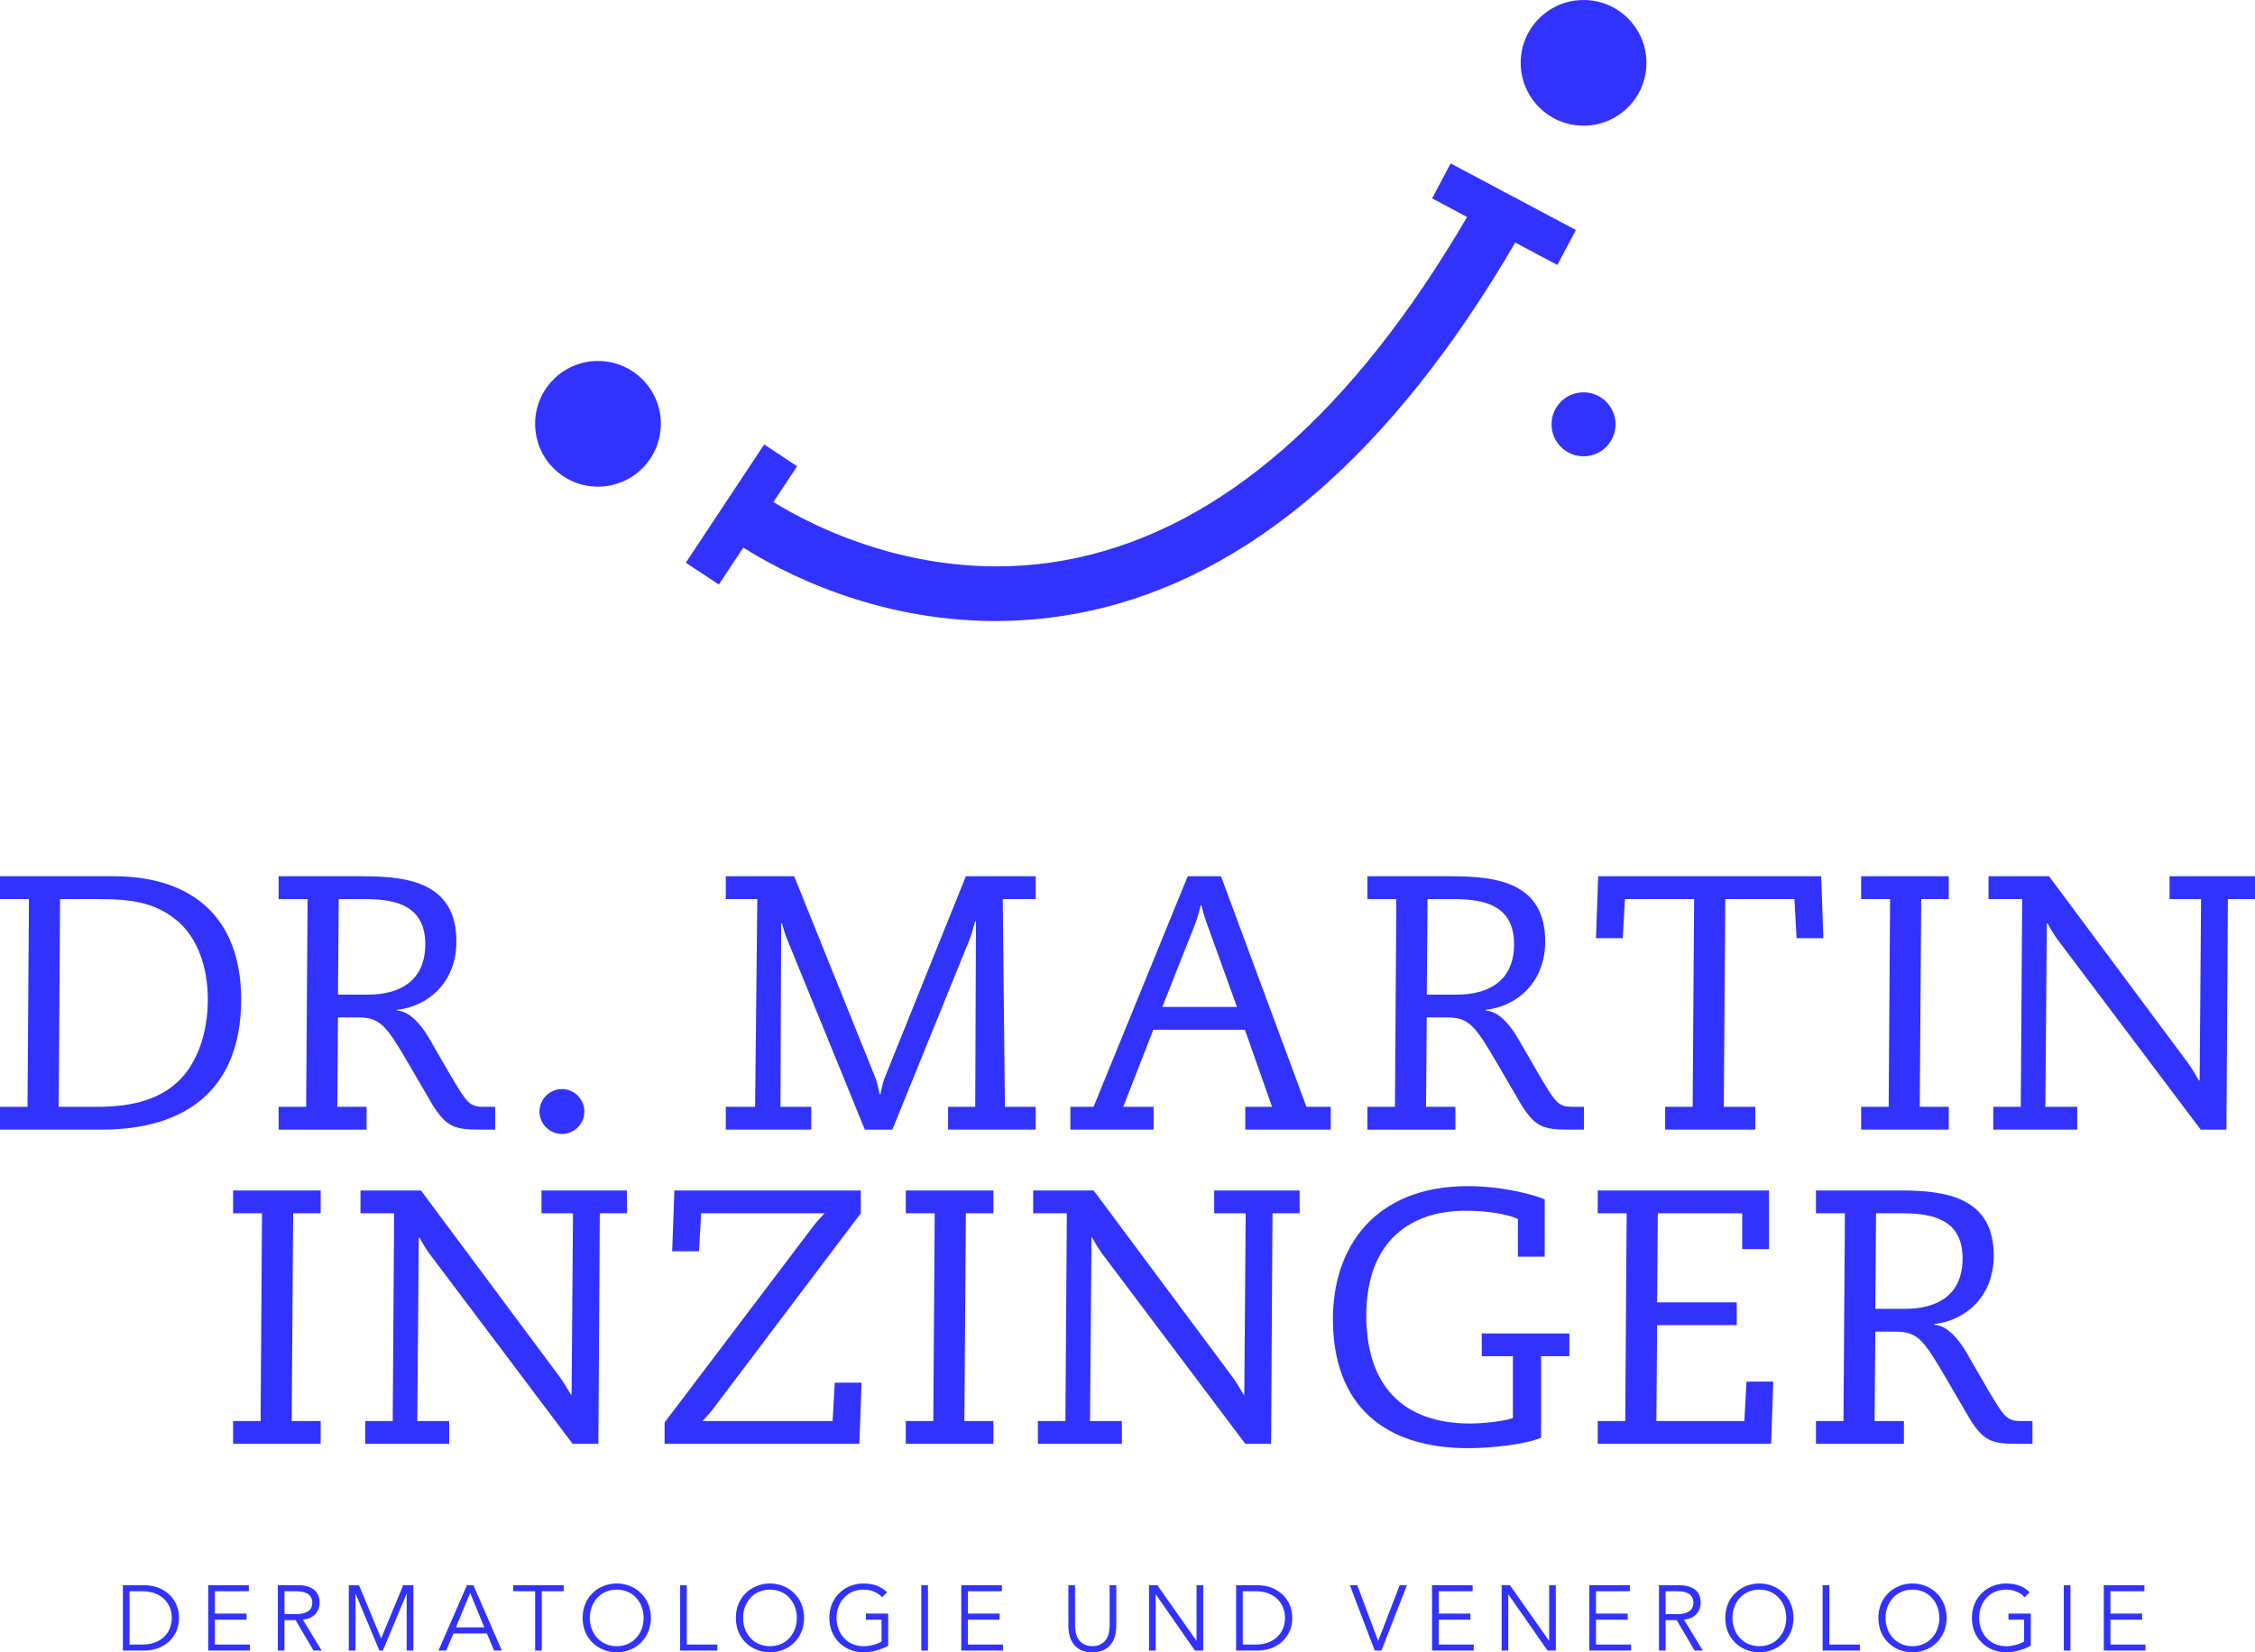 <?xml version="1.0" encoding="UTF-8"?> <svg xmlns="http://www.w3.org/2000/svg" id="Ebene_2" viewBox="0 0 545.945 400.144"><defs><style>.cls-1{fill:#3232ff;stroke-width:0px;}</style></defs><g id="Ebene_1-2"><path class="cls-1" d="M29.751,383.895h5.267c.981,0,1.975.168,2.956.476.995.336,1.891.84,2.69,1.485.798.672,1.443,1.513,1.933,2.493.49,1.009.742,2.157.742,3.474s-.252,2.465-.742,3.446c-.49.981-1.135,1.821-1.933,2.493-.798.644-1.695,1.149-2.69,1.485-.981.308-1.975.476-2.956.476h-5.267v-15.829ZM31.362,398.267h3.138c1.205,0,2.255-.196,3.138-.56.897-.364,1.639-.84,2.227-1.457s1.023-1.289,1.303-2.045c.28-.784.42-1.569.42-2.381,0-.84-.14-1.625-.42-2.409-.28-.756-.714-1.429-1.303-2.045-.588-.616-1.331-1.093-2.227-1.457-.883-.364-1.933-.56-3.138-.56h-3.138v12.916Z"></path><path class="cls-1" d="M52.024,398.267h8.489v1.457h-10.1v-15.829h9.834v1.457h-8.223v5.407h7.677v1.485h-7.677v6.024Z"></path><path class="cls-1" d="M68.876,399.724h-1.611v-15.829h4.889c1.611,0,2.872.336,3.81,1.037.939.7,1.401,1.765,1.401,3.194,0,1.093-.35,2.017-1.037,2.774-.7.756-1.709,1.205-3.012,1.317l4.567,7.508h-1.975l-4.343-7.368h-2.69v7.368ZM68.876,390.899h2.872c.714,0,1.317-.084,1.821-.224.504-.168.897-.364,1.191-.588.308-.252.518-.56.658-.897.126-.336.196-.672.196-1.065s-.07-.728-.196-1.065c-.14-.336-.35-.644-.658-.897-.294-.252-.686-.448-1.191-.588s-1.107-.224-1.821-.224h-2.872v5.547Z"></path><path class="cls-1" d="M92.27,396.782l5.351-12.888h2.451v15.829h-1.611v-13.7h-.042l-5.729,13.7h-.84l-5.729-13.7h-.056v13.7h-1.611v-15.829h2.465l5.351,12.888Z"></path><path class="cls-1" d="M108.029,399.724h-1.877l6.892-15.829h1.569l6.892,15.829h-1.877l-1.751-4.146h-8.097l-1.751,4.146ZM110.382,394.093h6.864l-3.418-8.321-3.446,8.321Z"></path><path class="cls-1" d="M131.171,399.724h-1.611v-14.372h-5.309v-1.457h12.229v1.457h-5.309v14.372Z"></path><path class="cls-1" d="M157.576,391.824c0,1.205-.21,2.297-.63,3.334-.42,1.009-.995,1.877-1.737,2.606-.742.756-1.611,1.317-2.62,1.737s-2.101.644-3.278.644-2.269-.224-3.278-.644-1.877-.981-2.62-1.737c-.742-.728-1.317-1.597-1.737-2.606-.406-1.037-.616-2.129-.616-3.334,0-1.233.21-2.325.616-3.362.42-1.009.995-1.877,1.737-2.606.742-.756,1.611-1.317,2.62-1.737,1.009-.42,2.101-.644,3.278-.644s2.269.224,3.278.644c1.009.42,1.877.981,2.62,1.737.742.728,1.317,1.597,1.737,2.606.42,1.037.63,2.129.63,3.362ZM155.825,391.824c0-.925-.154-1.793-.448-2.634-.294-.812-.728-1.541-1.289-2.157-.56-.644-1.233-1.149-2.045-1.513-.798-.364-1.709-.56-2.732-.56-1.009,0-1.919.196-2.732.56-.798.364-1.485.869-2.045,1.513-.56.616-.981,1.345-1.289,2.157-.294.84-.448,1.709-.448,2.634,0,.897.154,1.765.448,2.606.308.812.728,1.541,1.289,2.157.56.644,1.247,1.149,2.045,1.513.812.364,1.723.56,2.732.56,1.023,0,1.933-.196,2.732-.56.812-.364,1.485-.869,2.045-1.513.56-.616.995-1.345,1.289-2.157.294-.84.448-1.709.448-2.606Z"></path><path class="cls-1" d="M166.275,398.267h7.396v1.457h-9.007v-15.829h1.611v14.372Z"></path><path class="cls-1" d="M194.67,391.824c0,1.205-.21,2.297-.63,3.334-.42,1.009-.995,1.877-1.737,2.606-.742.756-1.611,1.317-2.62,1.737-1.009.42-2.101.644-3.278.644s-2.269-.224-3.278-.644-1.877-.981-2.62-1.737c-.742-.728-1.317-1.597-1.737-2.606-.406-1.037-.616-2.129-.616-3.334,0-1.233.21-2.325.616-3.362.42-1.009.995-1.877,1.737-2.606.742-.756,1.611-1.317,2.62-1.737,1.009-.42,2.101-.644,3.278-.644s2.269.224,3.278.644,1.877.981,2.62,1.737c.742.728,1.317,1.597,1.737,2.606.42,1.037.63,2.129.63,3.362ZM192.919,391.824c0-.925-.154-1.793-.448-2.634-.294-.812-.728-1.541-1.289-2.157-.56-.644-1.233-1.149-2.045-1.513-.798-.364-1.709-.56-2.732-.56-1.009,0-1.919.196-2.732.56-.798.364-1.485.869-2.045,1.513-.56.616-.981,1.345-1.289,2.157-.294.84-.448,1.709-.448,2.634,0,.897.154,1.765.448,2.606.308.812.728,1.541,1.289,2.157.56.644,1.247,1.149,2.045,1.513.812.364,1.723.56,2.732.56,1.023,0,1.933-.196,2.732-.56.812-.364,1.485-.869,2.045-1.513.56-.616.995-1.345,1.289-2.157.294-.84.448-1.709.448-2.606Z"></path><path class="cls-1" d="M213.567,386.809c-.546-.588-1.177-1.037-1.933-1.345-.742-.336-1.611-.504-2.592-.504-1.009,0-1.919.196-2.732.56-.798.364-1.485.869-2.045,1.513-.56.616-.981,1.345-1.289,2.157-.294.84-.448,1.709-.448,2.634,0,.897.154,1.765.448,2.606.308.812.728,1.541,1.289,2.157.56.644,1.247,1.149,2.045,1.513.812.364,1.723.56,2.732.56.826,0,1.611-.112,2.367-.308.742-.196,1.429-.476,2.017-.812v-5.295h-3.782v-1.485h5.393v7.761c-.897.532-1.877.925-2.942,1.205-1.065.28-2.087.42-3.054.42-1.177,0-2.269-.224-3.278-.644-1.009-.42-1.877-.981-2.62-1.737-.742-.728-1.317-1.597-1.737-2.606-.406-1.037-.616-2.129-.616-3.334,0-1.233.21-2.325.616-3.362.42-1.009.995-1.877,1.737-2.606.742-.756,1.611-1.317,2.62-1.737s2.101-.644,3.278-.644c1.275,0,2.367.196,3.278.532.925.364,1.737.897,2.451,1.597l-1.205,1.205Z"></path><path class="cls-1" d="M224.662,399.724h-1.611v-15.829h1.611v15.829Z"></path><path class="cls-1" d="M234.341,398.267h8.489v1.457h-10.1v-15.829h9.834v1.457h-8.223v5.407h7.677v1.485h-7.677v6.024Z"></path><path class="cls-1" d="M270.258,393.813c0,.672-.084,1.373-.238,2.101s-.448,1.429-.883,2.045c-.434.644-1.023,1.149-1.779,1.569-.756.392-1.723.616-2.9.616-1.191,0-2.171-.224-2.914-.616-.742-.42-1.331-.925-1.765-1.569-.434-.616-.728-1.317-.883-2.045s-.238-1.429-.238-2.101v-9.918h1.611v9.75c0,.756.084,1.401.224,1.961.154.532.35,1.009.602,1.373.238.364.518.672.826.897.294.196.602.364.911.504.308.112.602.196.883.224s.532.056.742.056c.196,0,.434-.028.728-.056s.588-.112.897-.224c.308-.14.602-.308.911-.504.308-.224.588-.532.826-.897.252-.364.448-.84.602-1.373.14-.56.224-1.205.224-1.961v-9.75h1.611v9.918Z"></path><path class="cls-1" d="M289.646,397.315h.042v-13.42h1.611v15.829h-2.003l-9.442-13.56h-.056v13.56h-1.611v-15.829h2.017l9.442,13.42Z"></path><path class="cls-1" d="M299.269,383.895h5.267c.981,0,1.975.168,2.956.476.995.336,1.891.84,2.69,1.485.798.672,1.443,1.513,1.933,2.493.49,1.009.742,2.157.742,3.474s-.252,2.465-.742,3.446-1.135,1.821-1.933,2.493c-.798.644-1.695,1.149-2.69,1.485-.981.308-1.975.476-2.956.476h-5.267v-15.829ZM300.88,398.267h3.138c1.205,0,2.255-.196,3.138-.56.897-.364,1.639-.84,2.227-1.457s1.023-1.289,1.303-2.045c.28-.784.42-1.569.42-2.381,0-.84-.14-1.625-.42-2.409-.28-.756-.714-1.429-1.303-2.045s-1.331-1.093-2.227-1.457c-.883-.364-1.933-.56-3.138-.56h-3.138v12.916Z"></path><path class="cls-1" d="M333.631,397.315h.056l5.183-13.42h1.751l-6.178,15.829h-1.611l-6.024-15.829h1.793l5.029,13.42Z"></path><path class="cls-1" d="M348.312,398.267h8.489v1.457h-10.1v-15.829h9.834v1.457h-8.223v5.407h7.677v1.485h-7.677v6.024Z"></path><path class="cls-1" d="M375.012,397.315h.042v-13.42h1.611v15.829h-2.003l-9.442-13.56h-.056v13.56h-1.611v-15.829h2.017l9.442,13.42Z"></path><path class="cls-1" d="M386.4,398.267h8.489v1.457h-10.1v-15.829h9.834v1.457h-8.223v5.407h7.677v1.485h-7.677v6.024Z"></path><path class="cls-1" d="M403.252,399.724h-1.611v-15.829h4.889c1.611,0,2.872.336,3.81,1.037s1.401,1.765,1.401,3.194c0,1.093-.35,2.017-1.037,2.774-.7.756-1.709,1.205-3.012,1.317l4.567,7.508h-1.975l-4.343-7.368h-2.69v7.368ZM403.252,390.899h2.872c.714,0,1.317-.084,1.821-.224.504-.168.897-.364,1.191-.588.308-.252.518-.56.658-.897.126-.336.196-.672.196-1.065s-.07-.728-.196-1.065c-.14-.336-.35-.644-.658-.897-.294-.252-.686-.448-1.191-.588s-1.107-.224-1.821-.224h-2.872v5.547Z"></path><path class="cls-1" d="M434.211,391.824c0,1.205-.21,2.297-.63,3.334-.42,1.009-.995,1.877-1.737,2.606-.742.756-1.611,1.317-2.62,1.737s-2.101.644-3.278.644-2.269-.224-3.278-.644-1.877-.981-2.62-1.737c-.742-.728-1.317-1.597-1.737-2.606-.406-1.037-.616-2.129-.616-3.334,0-1.233.21-2.325.616-3.362.42-1.009.995-1.877,1.737-2.606.742-.756,1.611-1.317,2.62-1.737,1.009-.42,2.101-.644,3.278-.644s2.269.224,3.278.644c1.009.42,1.877.981,2.62,1.737.742.728,1.317,1.597,1.737,2.606.42,1.037.63,2.129.63,3.362ZM432.459,391.824c0-.925-.154-1.793-.448-2.634-.294-.812-.728-1.541-1.289-2.157-.56-.644-1.233-1.149-2.045-1.513-.798-.364-1.709-.56-2.732-.56-1.009,0-1.919.196-2.732.56-.798.364-1.485.869-2.045,1.513-.56.616-.981,1.345-1.289,2.157-.294.84-.448,1.709-.448,2.634,0,.897.154,1.765.448,2.606.308.812.728,1.541,1.289,2.157.56.644,1.247,1.149,2.045,1.513.812.364,1.723.56,2.732.56,1.023,0,1.933-.196,2.732-.56.812-.364,1.485-.869,2.045-1.513.56-.616.995-1.345,1.289-2.157.294-.84.448-1.709.448-2.606Z"></path><path class="cls-1" d="M442.882,398.267h7.396v1.457h-9.007v-15.829h1.611v14.372Z"></path><path class="cls-1" d="M471.276,391.824c0,1.205-.21,2.297-.63,3.334-.42,1.009-.995,1.877-1.737,2.606-.742.756-1.611,1.317-2.62,1.737-1.009.42-2.101.644-3.278.644s-2.269-.224-3.278-.644-1.877-.981-2.62-1.737c-.742-.728-1.317-1.597-1.737-2.606-.406-1.037-.616-2.129-.616-3.334,0-1.233.21-2.325.616-3.362.42-1.009.995-1.877,1.737-2.606.742-.756,1.611-1.317,2.62-1.737s2.101-.644,3.278-.644,2.269.224,3.278.644,1.877.981,2.62,1.737c.742.728,1.317,1.597,1.737,2.606.42,1.037.63,2.129.63,3.362ZM469.525,391.824c0-.925-.154-1.793-.448-2.634-.294-.812-.728-1.541-1.289-2.157-.56-.644-1.233-1.149-2.045-1.513-.798-.364-1.709-.56-2.732-.56-1.009,0-1.919.196-2.732.56-.798.364-1.485.869-2.045,1.513-.56.616-.981,1.345-1.289,2.157-.294.84-.448,1.709-.448,2.634,0,.897.154,1.765.448,2.606.308.812.728,1.541,1.289,2.157.56.644,1.247,1.149,2.045,1.513.812.364,1.723.56,2.732.56,1.023,0,1.933-.196,2.732-.56.812-.364,1.485-.869,2.045-1.513.56-.616.995-1.345,1.289-2.157.294-.84.448-1.709.448-2.606Z"></path><path class="cls-1" d="M490.187,386.809c-.546-.588-1.177-1.037-1.933-1.345-.742-.336-1.611-.504-2.592-.504-1.009,0-1.919.196-2.732.56-.798.364-1.485.869-2.045,1.513-.56.616-.981,1.345-1.289,2.157-.294.84-.448,1.709-.448,2.634,0,.897.154,1.765.448,2.606.308.812.728,1.541,1.289,2.157.56.644,1.247,1.149,2.045,1.513.812.364,1.723.56,2.732.56.826,0,1.611-.112,2.367-.308.742-.196,1.429-.476,2.017-.812v-5.295h-3.782v-1.485h5.393v7.761c-.897.532-1.877.925-2.942,1.205-1.065.28-2.087.42-3.054.42-1.177,0-2.269-.224-3.278-.644s-1.877-.981-2.62-1.737c-.742-.728-1.317-1.597-1.737-2.606-.406-1.037-.616-2.129-.616-3.334,0-1.233.21-2.325.616-3.362.42-1.009.995-1.877,1.737-2.606.742-.756,1.611-1.317,2.62-1.737,1.009-.42,2.101-.644,3.278-.644,1.275,0,2.367.196,3.278.532.925.364,1.737.897,2.451,1.597l-1.205,1.205Z"></path><path class="cls-1" d="M501.268,399.724h-1.611v-15.829h1.611v15.829Z"></path><path class="cls-1" d="M510.948,398.267h8.489v1.457h-10.1v-15.829h9.834v1.457h-8.223v5.407h7.677v1.485h-7.677v6.024Z"></path><path class="cls-1" d="M7.006,217.73H0v-5.521h27.605c18.327,0,30.778,9.468,30.778,29.801,0,21.564-13.073,31.552-33.748,31.552H0v-5.521h6.663l.343-50.311ZM14.202,268.041h9.468c9.024,0,15.421-2.107,19.799-6.486,4.125-4.125,6.841-11.042,6.841-19.546,0-8.161-2.716-14.9-7.095-18.759-5.089-4.468-10.877-5.521-19.114-5.521h-9.557l-.343,50.311Z"></path><path class="cls-1" d="M67.458,212.209h20.51c11.042,0,22.528,1.663,22.528,15.776,0,10.166-7.108,15.776-14.38,16.563v.178c2.196.089,5.001,1.929,7.894,6.917l5.166,8.948c3.858,6.397,4.379,7.45,7.983,7.45h2.716v5.521h-3.605c-6.308,0-8.148-.698-11.474-5.876l-5.876-10.077c-5.432-9.291-6.841-11.22-12.273-11.22h-4.823l-.165,21.653h7.095v5.521h-21.297v-5.521h6.663l.343-50.311h-7.006v-5.521ZM81.825,240.868h7.285c7.793,0,13.847-3.414,13.847-12.184,0-8.935-6.397-10.953-14.469-10.953h-6.486l-.178,23.137Z"></path><path class="cls-1" d="M136.045,263.738c2.983,0,5.432,2.462,5.432,5.445s-2.45,5.432-5.432,5.432-5.432-2.45-5.432-5.432,2.45-5.445,5.432-5.445Z"></path><path class="cls-1" d="M175.72,212.209h16.563l19.723,48.991c.432,1.142.52,2.018.965,3.77h.178c.432-1.751.52-2.627.965-3.77l19.723-48.991h16.906v5.521h-7.971l.52,50.311h7.45v5.521h-21.208v-5.521h6.574l.178-44.968h-.178c-.698,2.538-.965,3.414-1.485,4.734l-18.581,45.755h-6.663l-18.848-46.199c-.444-.965-.609-1.751-1.231-3.77h-.178l-.165,44.447h7.45v5.521h-20.688v-5.521h7.095l.533-50.311h-7.628v-5.521Z"></path><path class="cls-1" d="M259.145,268.041h5.61l22.795-55.832h8.059l20.688,55.832h5.876v5.521h-20.688v-5.521h6.486l-6.574-18.67h-22.173l-7.285,18.67h7.361v5.521h-20.155v-5.521ZM299.467,243.85l-7.361-20.421c-.711-2.018-.965-3.071-1.231-4.214h-.178c-.254,1.142-.52,2.196-1.218,4.214l-8.072,20.421h18.061Z"></path><path class="cls-1" d="M331.058,212.209h20.51c11.042,0,22.528,1.663,22.528,15.776,0,10.166-7.108,15.776-14.38,16.563v.178c2.196.089,5.001,1.929,7.894,6.917l5.166,8.948c3.858,6.397,4.379,7.45,7.983,7.45h2.716v5.521h-3.605c-6.308,0-8.148-.698-11.474-5.876l-5.876-10.077c-5.432-9.291-6.841-11.22-12.273-11.22h-4.823l-.178,21.653h7.108v5.521h-21.297v-5.521h6.663l.343-50.311h-7.006v-5.521ZM345.425,240.868h7.285c7.793,0,13.847-3.414,13.847-12.184,0-8.935-6.397-10.953-14.469-10.953h-6.486l-.178,23.137Z"></path><path class="cls-1" d="M410.154,217.73h-16.741l-.533,9.468h-6.486l.533-14.989h53.992l.52,14.989h-6.486l-.52-9.468h-16.741l-.355,50.311h7.628v5.521h-21.83v-5.521h6.663l.355-50.311Z"></path><path class="cls-1" d="M457.597,217.73h-7.006v-5.521h21.208v5.521h-6.663l-.355,50.311h7.019v5.521h-21.208v-5.521h6.663l.343-50.311Z"></path><path class="cls-1" d="M489.58,217.73h-8.148v-5.521h14.647l33.393,44.879c1.053,1.396,2.018,3.059,2.894,4.556h.178l.343-43.914h-7.628v-5.521h20.688v5.521h-6.574l-.343,55.832h-6.232l-34.713-46.11c-.876-1.218-1.663-2.538-2.361-3.858h-.178l-.355,44.447h7.717v5.521h-20.333v-5.521h6.663l.343-50.311Z"></path><path class="cls-1" d="M63.434,293.824h-7.006v-5.521h21.208v5.521h-6.663l-.355,50.311h7.019v5.521h-21.208v-5.521h6.663l.343-50.311Z"></path><path class="cls-1" d="M95.418,293.824h-8.148v-5.521h14.647l33.393,44.879c1.053,1.396,2.018,3.059,2.894,4.556h.178l.343-43.914h-7.628v-5.521h20.688v5.521h-6.574l-.343,55.832h-6.232l-34.713-46.11c-.876-1.218-1.663-2.538-2.361-3.858h-.178l-.355,44.447h7.717v5.521h-20.333v-5.521h6.663l.343-50.311Z"></path><path class="cls-1" d="M160.896,344.49l36.109-47.684c.8-1.053,1.764-2.018,2.64-2.983h-29.89l-.533,9.202h-6.486l.533-14.723h45.133v5.521l-35.588,47.151c-.787,1.053-1.751,2.107-2.716,3.16h31.476l.52-9.291h6.486l-.52,14.812h-47.163v-5.166Z"></path><path class="cls-1" d="M226.298,293.824h-7.006v-5.521h21.208v5.521h-6.663l-.355,50.311h7.019v5.521h-21.208v-5.521h6.663l.343-50.311Z"></path><path class="cls-1" d="M258.282,293.824h-8.148v-5.521h14.647l33.393,44.879c1.053,1.396,2.018,3.059,2.894,4.556h.178l.343-43.914h-7.628v-5.521h20.688v5.521h-6.574l-.343,55.832h-6.232l-34.713-46.11c-.876-1.218-1.663-2.538-2.361-3.858h-.178l-.355,44.447h7.717v5.521h-20.333v-5.521h6.663l.343-50.311Z"></path><path class="cls-1" d="M373.106,348.171c-3.592,1.574-11.829,2.538-17.616,2.538-20.155,0-32.783-10.166-32.783-31.298,0-17.172,9.912-32.161,32.695-32.161,8.161,0,15.954,2.018,18.581,3.236v13.847h-6.486v-9.113c-2.094-1.053-6.917-2.018-12.616-2.018-14.812,0-24.102,8.77-24.102,25.333,0,16.741,8.58,26.209,25.244,26.209,2.272,0,7.006-.343,10.255-1.307v-14.989h-7.539v-5.521h21.208v5.521h-6.841v19.723Z"></path><path class="cls-1" d="M393.819,293.824h-7.006v-5.521h41.465v14.19h-6.486v-8.669h-20.434l-.165,21.564h19.279v5.521h-19.279l-.178,23.226h21.297l.52-9.557h6.486l-.52,15.078h-41.985v-5.521h6.663l.343-50.311Z"></path><path class="cls-1" d="M439.65,288.303h20.51c11.042,0,22.528,1.663,22.528,15.776,0,10.166-7.108,15.776-14.38,16.563v.178c2.196.089,5.001,1.929,7.894,6.917l5.166,8.948c3.858,6.397,4.379,7.45,7.983,7.45h2.716v5.521h-3.605c-6.308,0-8.148-.698-11.474-5.876l-5.876-10.077c-5.432-9.291-6.841-11.22-12.273-11.22h-4.823l-.178,21.653h7.108v5.521h-21.297v-5.521h6.663l.343-50.311h-7.006v-5.521ZM454.017,316.961h7.285c7.793,0,13.847-3.414,13.847-12.184,0-8.935-6.397-10.953-14.469-10.953h-6.486l-.178,23.137Z"></path><circle class="cls-1" cx="383.388" cy="15.219" r="15.219"></circle><circle class="cls-1" cx="383.383" cy="102.76" r="7.748"></circle><circle class="cls-1" cx="144.773" cy="102.636" r="15.219"></circle><path class="cls-1" d="M381.531,55.701l-30.322-16.122-4.488,8.461,8.471,4.504c-27.546,47.109-59.285,75.029-94.536,82.567-34.788,7.47-63.478-7.404-73.405-13.53l5.732-8.666-7.971-5.288-18.972,28.645,7.996,5.288,5.92-8.95c9.048,5.725,31.527,17.785,61.057,17.785,7.042,0,14.471-.696,22.197-2.322,39.218-8.312,74.014-38.513,103.633-89.334l10.2,5.423,4.488-8.461Z"></path></g></svg> 